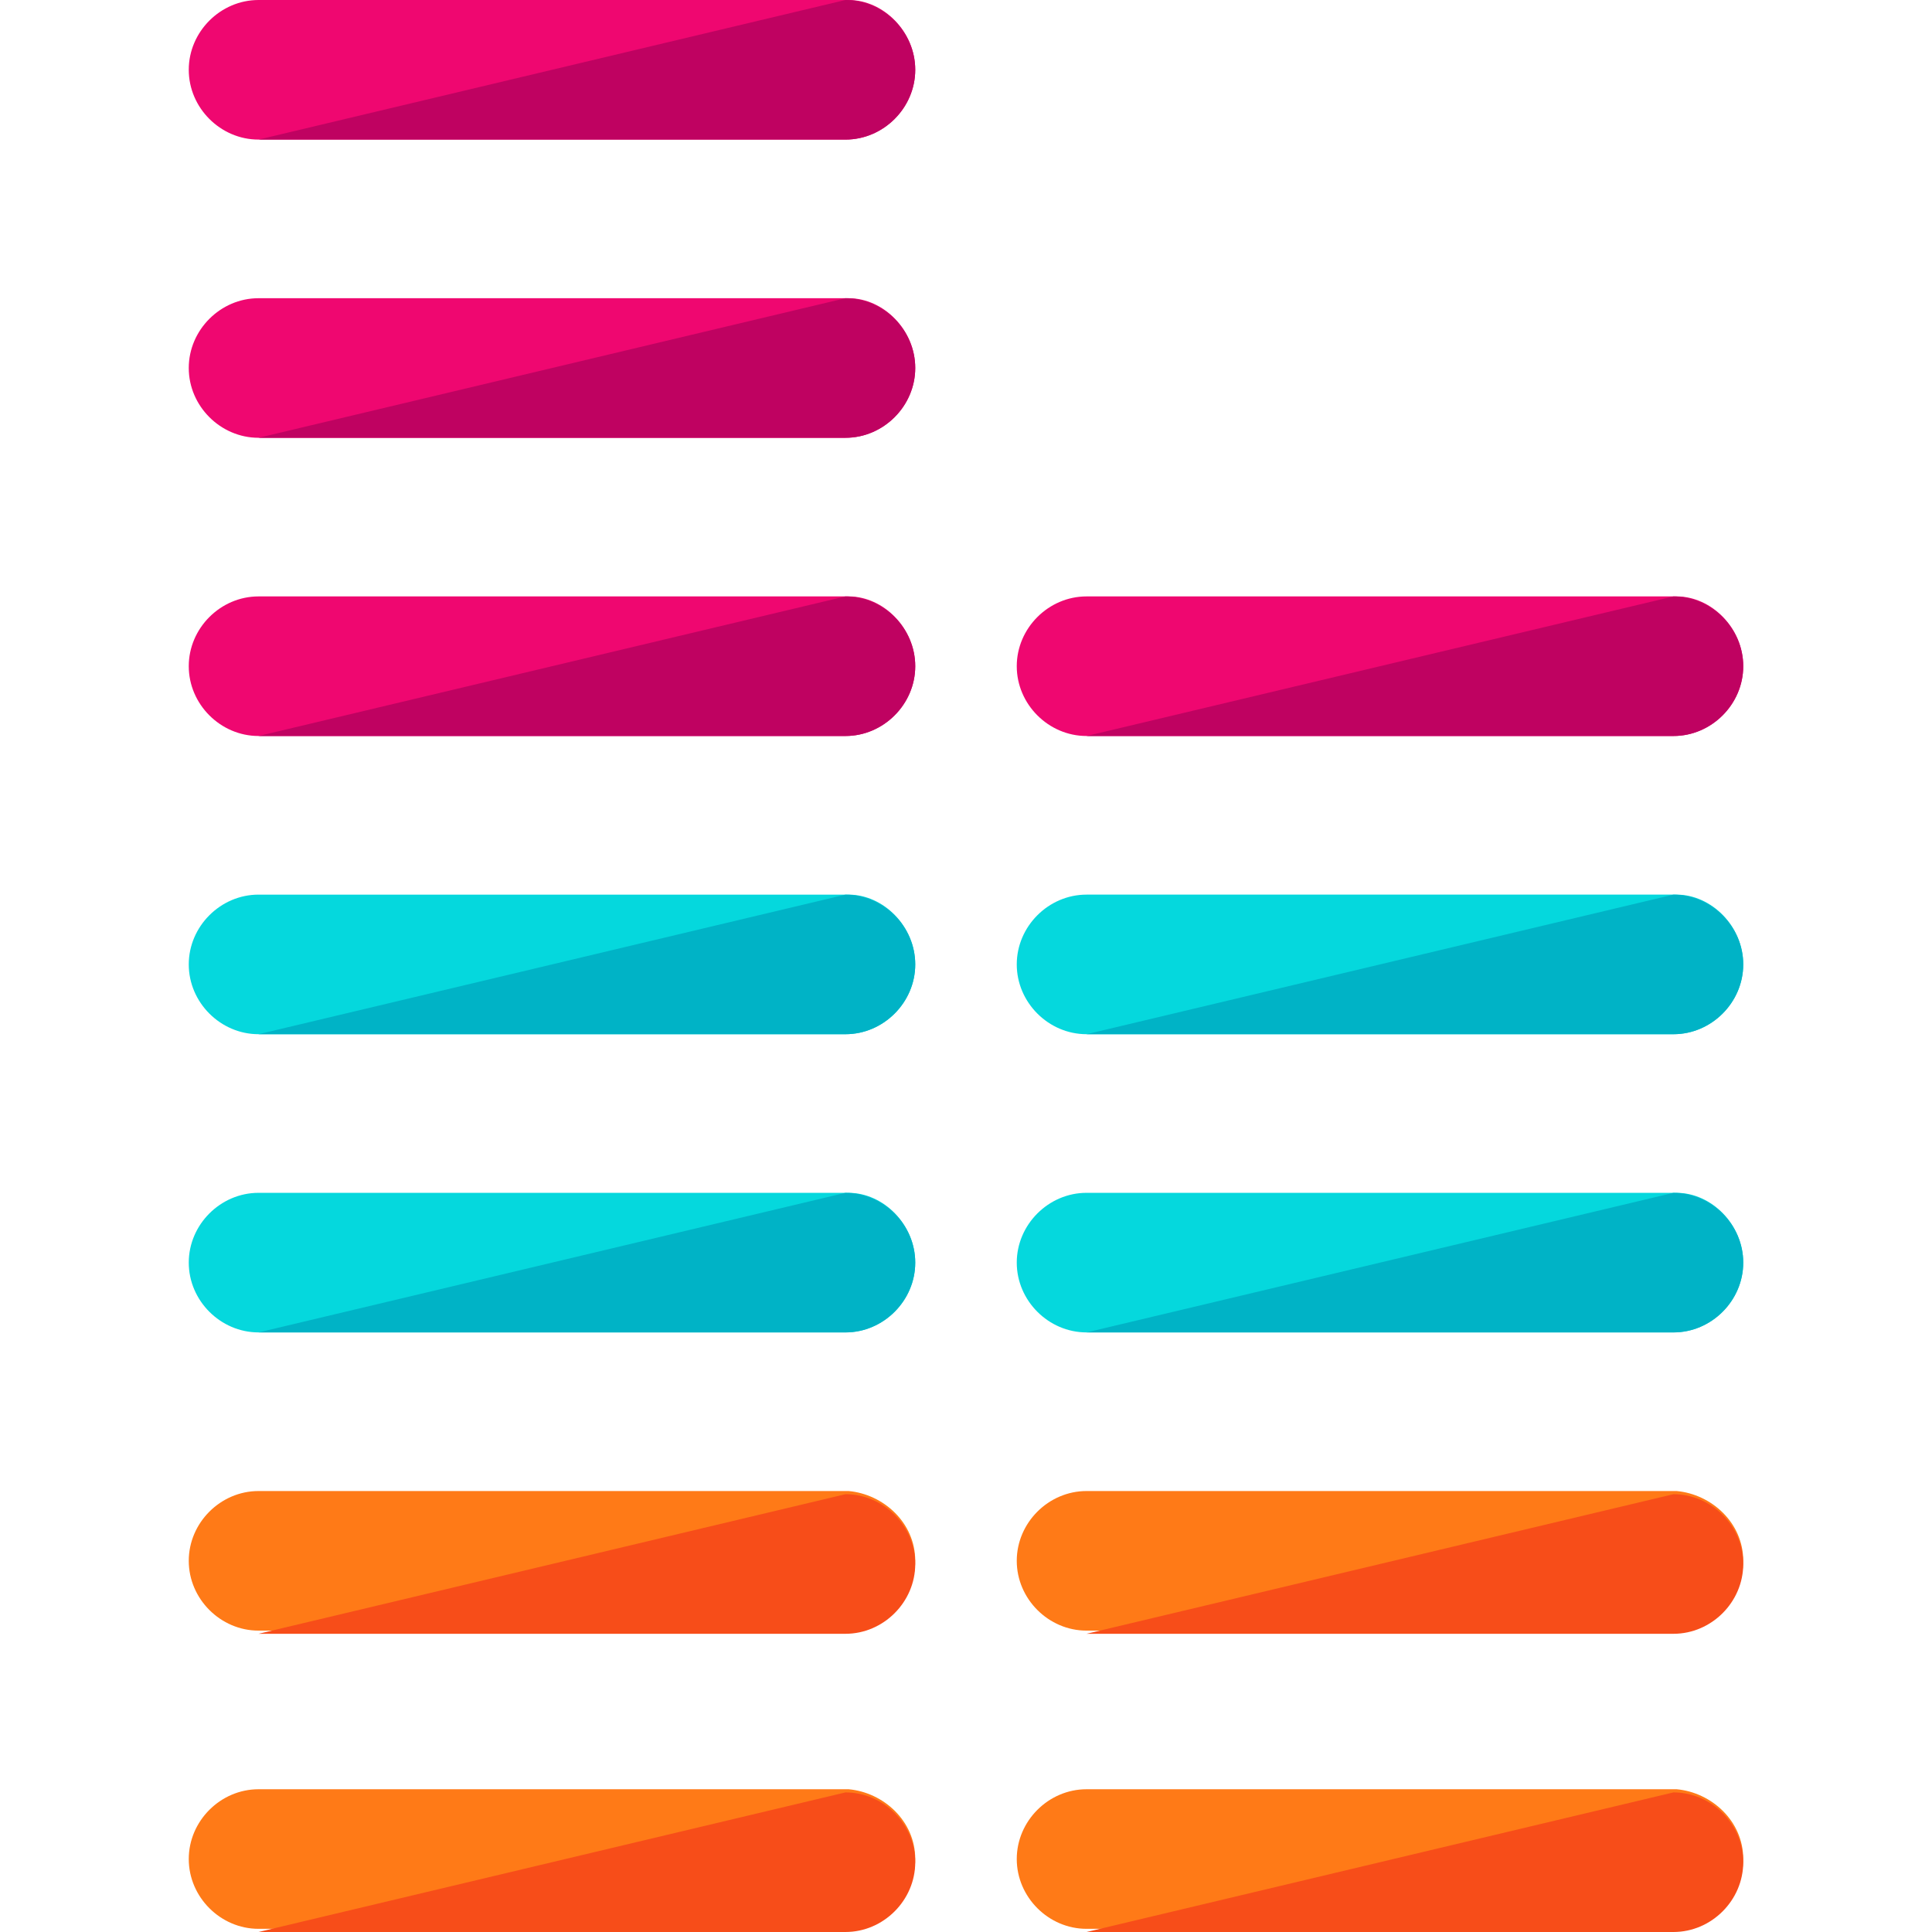 <?xml version="1.0" encoding="iso-8859-1"?>
<!-- Uploaded to: SVG Repo, www.svgrepo.com, Generator: SVG Repo Mixer Tools -->
<svg height="800px" width="800px" version="1.1" id="Layer_1" xmlns="http://www.w3.org/2000/svg" xmlns:xlink="http://www.w3.org/1999/xlink" 
	 viewBox="0 0 487.2 487.2" xml:space="preserve">
<path style="fill:#FF7A17;" d="M230.8,468.8c0,9.6-8,17.6-17.6,17.6h-148c-9.6,0-17.6-8-17.6-17.6l0,0c0-9.6,8-17.6,17.6-17.6H214
	C222.8,452,230.8,459.2,230.8,468.8L230.8,468.8z"/>
<path style="fill:#F74D19;" d="M213.2,452c9.6,0,17.6,8,17.6,17.6l0,0c0,9.6-8,17.6-17.6,17.6h-148"/>
<path style="fill:#FF7A17;" d="M230.8,393.6c0,9.6-8,17.6-17.6,17.6h-148c-9.6,0-17.6-8-17.6-17.6l0,0c0-9.6,8-17.6,17.6-17.6H214
	C222.8,376.8,230.8,384,230.8,393.6L230.8,393.6z"/>
<path style="fill:#F74D19;" d="M213.2,376.8c9.6,0,17.6,8,17.6,17.6l0,0c0,9.6-8,17.6-17.6,17.6h-148"/>
<path style="fill:#05D8DD;" d="M230.8,318.4c0,9.6-8,17.6-17.6,17.6h-148c-9.6,0-17.6-8-17.6-17.6l0,0c0-9.6,8-17.6,17.6-17.6H214
	C222.8,300.8,230.8,308.8,230.8,318.4L230.8,318.4z"/>
<path style="fill:#00B3C6;" d="M213.2,300.8c9.6,0,17.6,8,17.6,17.6l0,0c0,9.6-8,17.6-17.6,17.6h-148"/>
<path style="fill:#05D8DD;" d="M230.8,243.2c0,9.6-8,17.6-17.6,17.6h-148c-9.6,0-17.6-8-17.6-17.6l0,0c0-9.6,8-17.6,17.6-17.6H214
	C222.8,225.6,230.8,233.6,230.8,243.2L230.8,243.2z"/>
<path style="fill:#00B3C6;" d="M213.2,225.6c9.6,0,17.6,8,17.6,17.6l0,0c0,9.6-8,17.6-17.6,17.6h-148"/>
<path style="fill:#EF0770;" d="M230.8,168c0,9.6-8,17.6-17.6,17.6h-148c-9.6,0-17.6-8-17.6-17.6l0,0c0-9.6,8-17.6,17.6-17.6H214
	C222.8,150.4,230.8,158.4,230.8,168L230.8,168z"/>
<path style="fill:#BF0261;" d="M213.2,150.4c9.6,0,17.6,8,17.6,17.6l0,0c0,9.6-8,17.6-17.6,17.6h-148"/>
<path style="fill:#EF0770;" d="M230.8,92.8c0,9.6-8,17.6-17.6,17.6h-148c-9.6,0-17.6-8-17.6-17.6l0,0c0-9.6,8-17.6,17.6-17.6H214
	C222.8,75.2,230.8,83.2,230.8,92.8L230.8,92.8z"/>
<path style="fill:#BF0261;" d="M213.2,75.2c9.6,0,17.6,8,17.6,17.6l0,0c0,9.6-8,17.6-17.6,17.6h-148"/>
<path style="fill:#EF0770;" d="M230.8,17.6c0,9.6-8,17.6-17.6,17.6h-148c-9.6,0-17.6-8-17.6-17.6l0,0C47.6,8,55.6,0,65.2,0H214
	C222.8,0,230.8,8,230.8,17.6L230.8,17.6z"/>
<path style="fill:#BF0261;" d="M213.2,0c9.6,0,17.6,8,17.6,17.6l0,0c0,9.6-8,17.6-17.6,17.6h-148"/>
<path style="fill:#FF7A17;" d="M439.6,468.8c0,9.6-8,17.6-17.6,17.6H274c-9.6,0-17.6-8-17.6-17.6l0,0c0-9.6,8-17.6,17.6-17.6h148.8
	C431.6,452,439.6,459.2,439.6,468.8L439.6,468.8z"/>
<path style="fill:#F74D19;" d="M422,452c9.6,0,17.6,8,17.6,17.6l0,0c0,9.6-8,17.6-17.6,17.6H274"/>
<path style="fill:#FF7A17;" d="M439.6,393.6c0,9.6-8,17.6-17.6,17.6H274c-9.6,0-17.6-8-17.6-17.6l0,0c0-9.6,8-17.6,17.6-17.6h148.8
	C431.6,376.8,439.6,384,439.6,393.6L439.6,393.6z"/>
<path style="fill:#F74D19;" d="M422,376.8c9.6,0,17.6,8,17.6,17.6l0,0c0,9.6-8,17.6-17.6,17.6H274"/>
<path style="fill:#05D8DD;" d="M439.6,318.4c0,9.6-8,17.6-17.6,17.6H274c-9.6,0-17.6-8-17.6-17.6l0,0c0-9.6,8-17.6,17.6-17.6h148.8
	C431.6,300.8,439.6,308.8,439.6,318.4L439.6,318.4z"/>
<path style="fill:#00B3C6;" d="M422,300.8c9.6,0,17.6,8,17.6,17.6l0,0c0,9.6-8,17.6-17.6,17.6H274"/>
<path style="fill:#05D8DD;" d="M439.6,243.2c0,9.6-8,17.6-17.6,17.6H274c-9.6,0-17.6-8-17.6-17.6l0,0c0-9.6,8-17.6,17.6-17.6h148.8
	C431.6,225.6,439.6,233.6,439.6,243.2L439.6,243.2z"/>
<path style="fill:#00B3C6;" d="M422,225.6c9.6,0,17.6,8,17.6,17.6l0,0c0,9.6-8,17.6-17.6,17.6H274"/>
<path style="fill:#EF0770;" d="M439.6,168c0,9.6-8,17.6-17.6,17.6H274c-9.6,0-17.6-8-17.6-17.6l0,0c0-9.6,8-17.6,17.6-17.6h148.8
	C431.6,150.4,439.6,158.4,439.6,168L439.6,168z"/>
<path style="fill:#BF0261;" d="M422,150.4c9.6,0,17.6,8,17.6,17.6l0,0c0,9.6-8,17.6-17.6,17.6H274"/>
</svg>